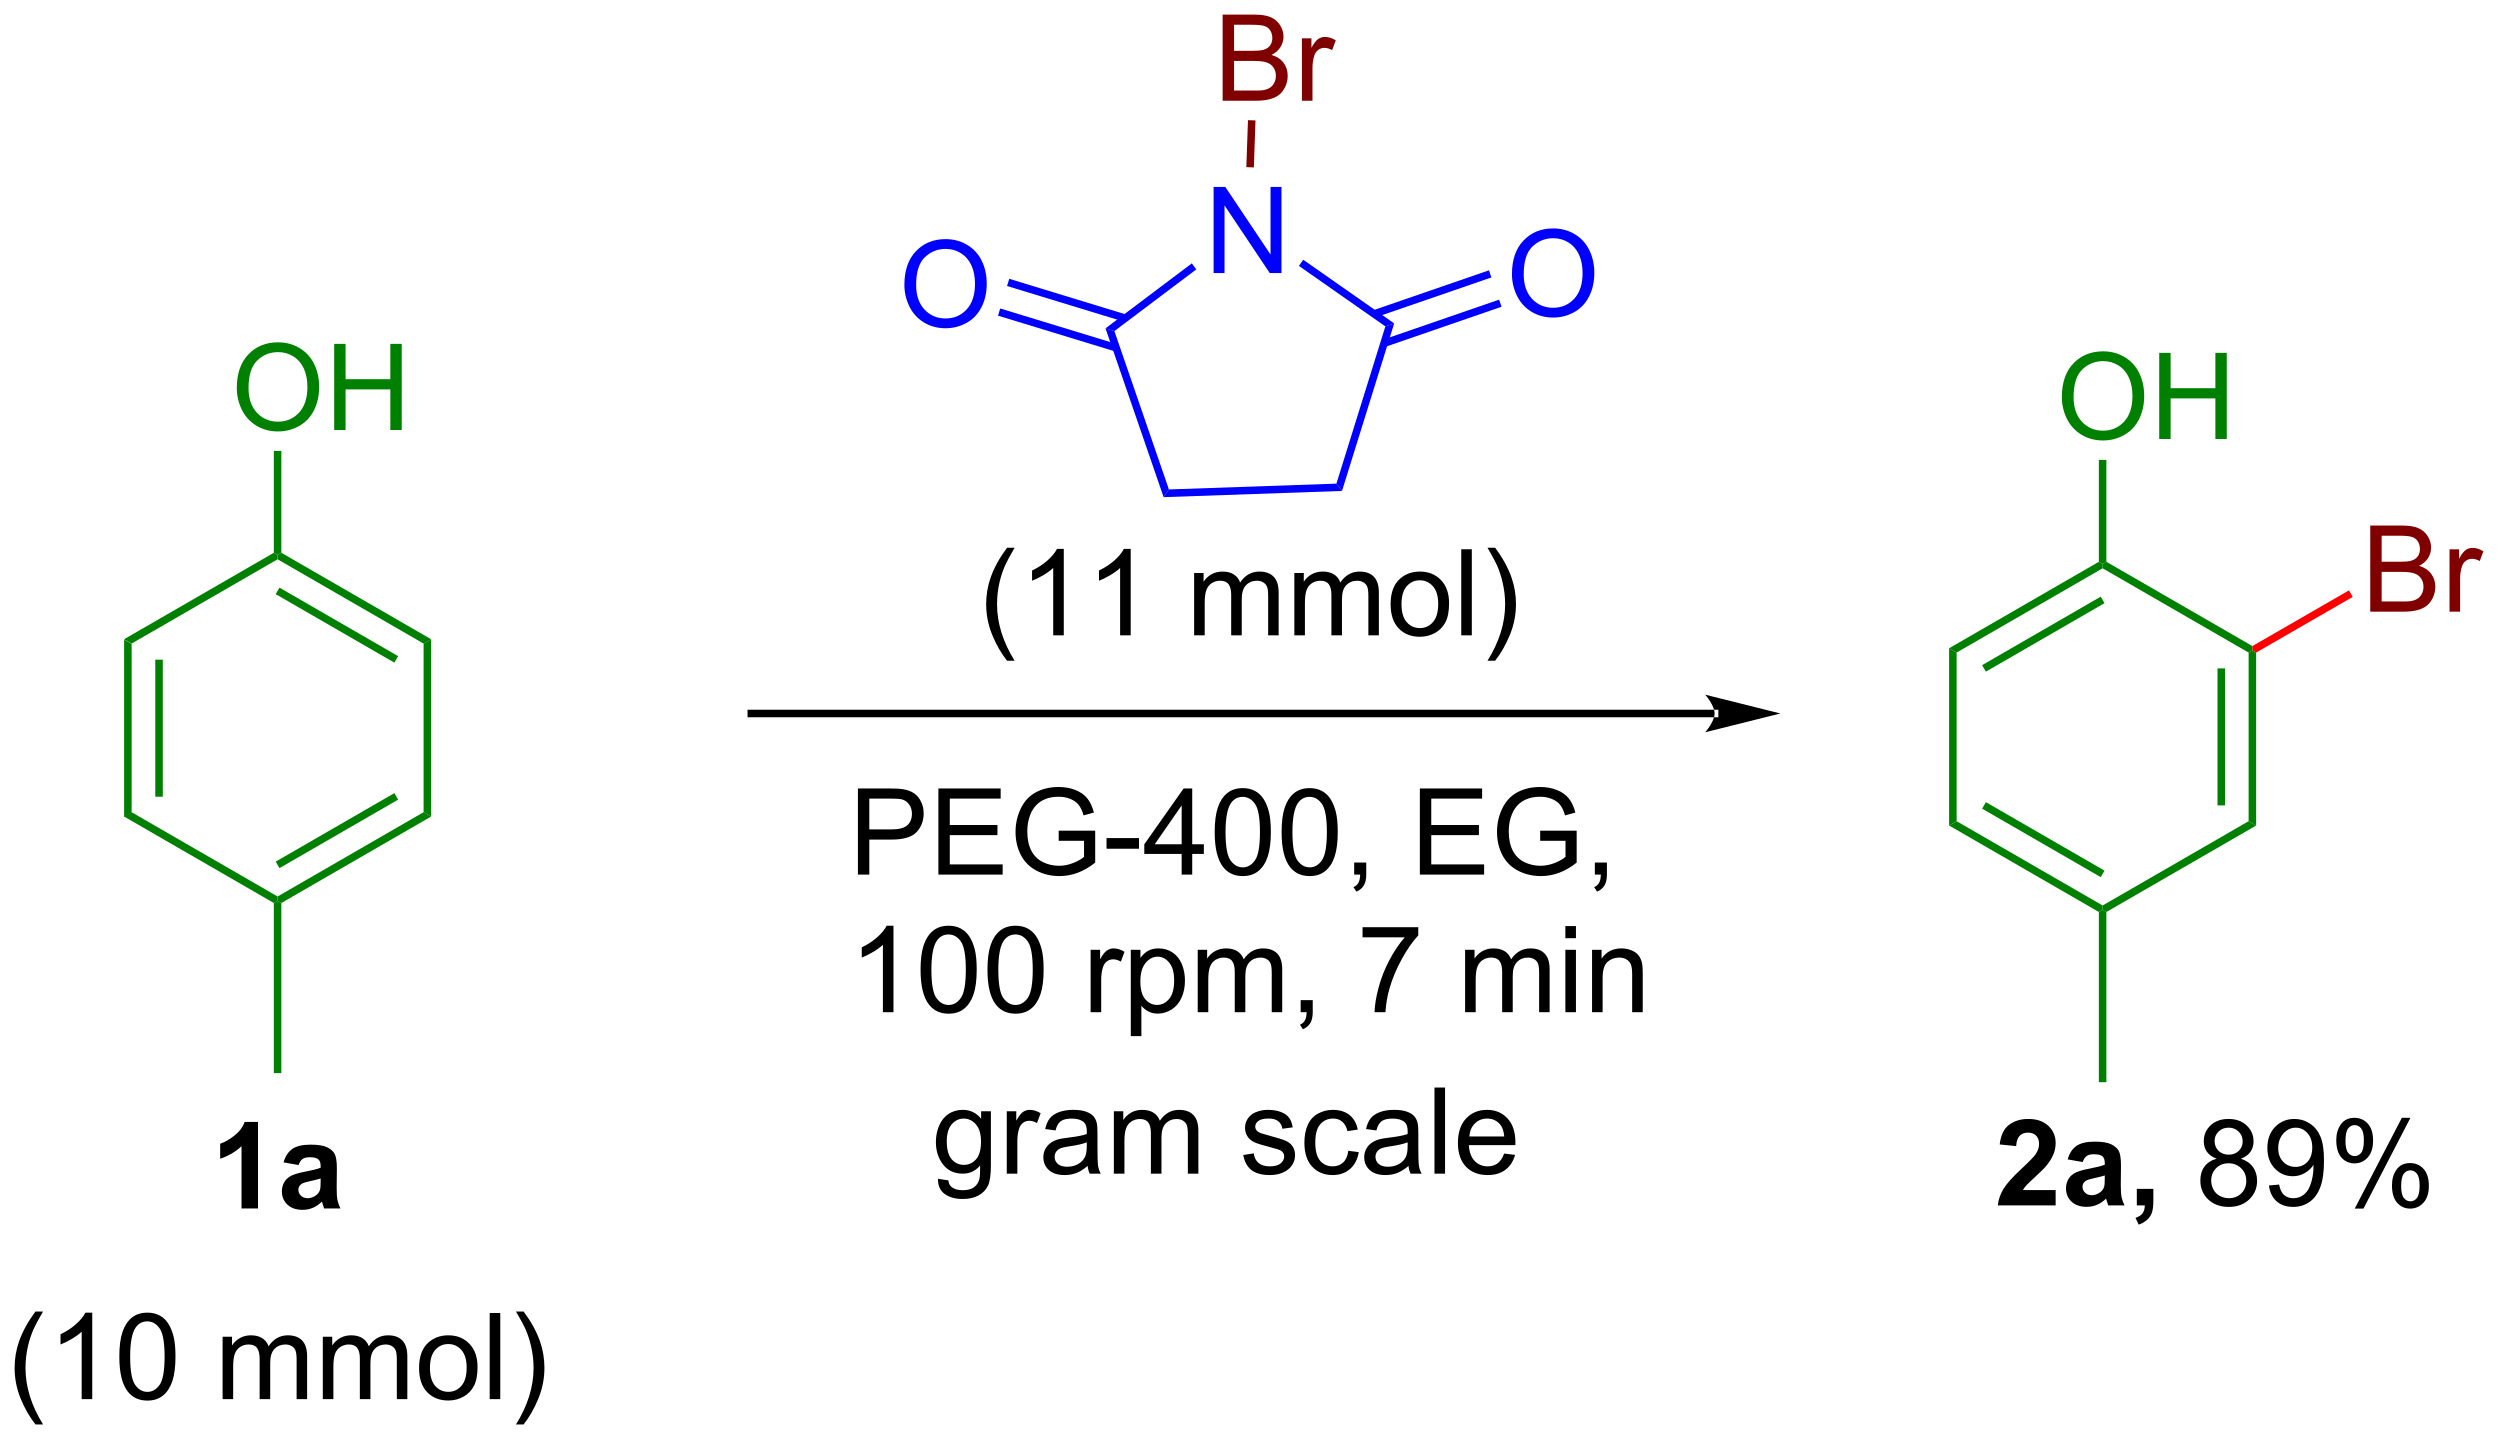 <?xml version="1.0" encoding="UTF-8"?>
<!DOCTYPE svg PUBLIC '-//W3C//DTD SVG 1.0//EN'
          'http://www.w3.org/TR/2001/REC-SVG-20010904/DTD/svg10.dtd'>
<svg stroke-dasharray="none" shape-rendering="auto" xmlns="http://www.w3.org/2000/svg" font-family="'Dialog'" text-rendering="auto" width="456" fill-opacity="1" color-interpolation="auto" color-rendering="auto" preserveAspectRatio="xMidYMid meet" font-size="12px" viewBox="0 0 456 263" fill="black" xmlns:xlink="http://www.w3.org/1999/xlink" stroke="black" image-rendering="auto" stroke-miterlimit="10" stroke-linecap="square" stroke-linejoin="miter" font-style="normal" stroke-width="1" height="263" stroke-dashoffset="0" font-weight="normal" stroke-opacity="1"
><!--Generated by the Batik Graphics2D SVG Generator--><defs id="genericDefs"
  /><g
  ><defs id="defs1"
    ><clipPath clipPathUnits="userSpaceOnUse" id="clipPath1"
      ><path d="M1.144 1.596 L172.004 1.596 L172.004 100.025 L1.144 100.025 L1.144 1.596 Z"
      /></clipPath
      ><clipPath clipPathUnits="userSpaceOnUse" id="clipPath2"
      ><path d="M-0.488 0.009 L-0.488 95.703 L165.621 95.703 L165.621 0.009 Z"
      /></clipPath
    ></defs
    ><g fill="green" transform="scale(2.667,2.667) translate(-1.144,-1.596) matrix(1.029,0,0,1.029,1.646,1.586)" stroke="green"
    ><path d="M7.762 42.517 L8.262 42.806 L8.262 54.017 L7.762 54.306 ZM9.832 43.856 L9.832 52.966 L10.332 52.966 L10.332 43.856 Z" stroke="none" clip-path="url(#clipPath2)"
    /></g
    ><g fill="green" transform="matrix(2.743,0,0,2.743,1.338,-0.026)" stroke="green"
    ><path d="M7.762 54.306 L8.262 54.017 L17.971 59.623 L17.971 59.911 L17.721 60.056 Z" stroke="none" clip-path="url(#clipPath2)"
    /></g
    ><g fill="green" transform="matrix(2.743,0,0,2.743,1.338,-0.026)" stroke="green"
    ><path d="M18.221 60.056 L17.971 59.911 L17.971 59.623 L27.679 54.017 L28.179 54.306 ZM18.096 57.737 L25.985 53.183 L25.735 52.75 L17.846 57.304 Z" stroke="none" clip-path="url(#clipPath2)"
    /></g
    ><g fill="green" transform="matrix(2.743,0,0,2.743,1.338,-0.026)" stroke="green"
    ><path d="M28.179 54.306 L27.679 54.017 L27.679 42.806 L28.179 42.517 Z" stroke="none" clip-path="url(#clipPath2)"
    /></g
    ><g fill="green" transform="matrix(2.743,0,0,2.743,1.338,-0.026)" stroke="green"
    ><path d="M28.179 42.517 L27.679 42.806 L17.971 37.2 L17.971 36.911 L18.221 36.767 ZM25.985 43.64 L18.096 39.085 L17.846 39.518 L25.735 44.073 Z" stroke="none" clip-path="url(#clipPath2)"
    /></g
    ><g fill="green" transform="matrix(2.743,0,0,2.743,1.338,-0.026)" stroke="green"
    ><path d="M17.721 36.767 L17.971 36.911 L17.971 37.2 L8.262 42.806 L7.762 42.517 Z" stroke="none" clip-path="url(#clipPath2)"
    /></g
    ><g fill="green" transform="matrix(2.743,0,0,2.743,1.338,-0.026)" stroke="green"
    ><path d="M149.038 43.404 L149.288 43.26 L149.538 43.404 L149.538 54.904 L149.038 54.616 ZM146.968 44.455 L146.968 53.565 L147.468 53.565 L147.468 44.455 Z" stroke="none" clip-path="url(#clipPath2)"
    /></g
    ><g fill="green" transform="matrix(2.743,0,0,2.743,1.338,-0.026)" stroke="green"
    ><path d="M149.038 54.616 L149.538 54.904 L139.579 60.654 L139.329 60.51 L139.329 60.221 Z" stroke="none" clip-path="url(#clipPath2)"
    /></g
    ><g fill="green" transform="matrix(2.743,0,0,2.743,1.338,-0.026)" stroke="green"
    ><path d="M139.329 60.221 L139.329 60.51 L139.079 60.654 L129.121 54.904 L129.621 54.616 ZM139.454 57.903 L131.566 53.349 L131.316 53.782 L139.204 58.336 Z" stroke="none" clip-path="url(#clipPath2)"
    /></g
    ><g fill="green" transform="matrix(2.743,0,0,2.743,1.338,-0.026)" stroke="green"
    ><path d="M129.621 54.616 L129.121 54.904 L129.121 43.116 L129.621 43.404 Z" stroke="none" clip-path="url(#clipPath2)"
    /></g
    ><g fill="green" transform="matrix(2.743,0,0,2.743,1.338,-0.026)" stroke="green"
    ><path d="M129.621 43.404 L129.121 43.116 L139.079 37.366 L139.329 37.51 L139.329 37.799 ZM131.566 44.672 L139.454 40.117 L139.204 39.684 L131.316 44.239 Z" stroke="none" clip-path="url(#clipPath2)"
    /></g
    ><g fill="green" transform="matrix(2.743,0,0,2.743,1.338,-0.026)" stroke="green"
    ><path d="M139.329 37.799 L139.329 37.51 L139.579 37.366 L149.288 42.971 L149.288 43.26 L149.038 43.404 Z" stroke="none" clip-path="url(#clipPath2)"
    /></g
    ><g transform="matrix(2.743,0,0,2.743,1.338,-0.026)"
    ><path d="M61.887 78.397 L62.572 78.498 Q62.614 78.816 62.809 78.959 Q63.072 79.154 63.525 79.154 Q64.012 79.154 64.278 78.959 Q64.543 78.764 64.637 78.412 Q64.692 78.199 64.689 77.508 Q64.228 78.053 63.541 78.053 Q62.684 78.053 62.215 77.436 Q61.746 76.818 61.746 75.954 Q61.746 75.36 61.96 74.86 Q62.176 74.358 62.585 74.084 Q62.994 73.811 63.543 73.811 Q64.278 73.811 64.754 74.404 L64.754 73.904 L65.403 73.904 L65.403 77.49 Q65.403 78.459 65.205 78.863 Q65.009 79.269 64.58 79.503 Q64.153 79.738 63.528 79.738 Q62.785 79.738 62.327 79.402 Q61.871 79.068 61.887 78.397 ZM62.47 75.904 Q62.47 76.719 62.793 77.094 Q63.119 77.469 63.606 77.469 Q64.09 77.469 64.418 77.097 Q64.746 76.725 64.746 75.928 Q64.746 75.165 64.408 74.779 Q64.072 74.391 63.595 74.391 Q63.127 74.391 62.798 74.774 Q62.47 75.154 62.47 75.904 ZM66.459 78.053 L66.459 73.904 L67.091 73.904 L67.091 74.532 Q67.334 74.092 67.537 73.951 Q67.742 73.811 67.99 73.811 Q68.344 73.811 68.711 74.037 L68.469 74.688 Q68.211 74.537 67.953 74.537 Q67.724 74.537 67.539 74.675 Q67.357 74.813 67.279 75.061 Q67.162 75.436 67.162 75.881 L67.162 78.053 L66.459 78.053 ZM71.836 77.54 Q71.445 77.873 71.084 78.011 Q70.724 78.147 70.31 78.147 Q69.625 78.147 69.258 77.813 Q68.891 77.477 68.891 76.959 Q68.891 76.654 69.029 76.402 Q69.169 76.149 69.393 75.998 Q69.617 75.844 69.899 75.766 Q70.107 75.712 70.524 75.662 Q71.375 75.561 71.779 75.42 Q71.781 75.274 71.781 75.235 Q71.781 74.805 71.584 74.631 Q71.313 74.391 70.781 74.391 Q70.287 74.391 70.05 74.566 Q69.813 74.74 69.701 75.18 L69.013 75.087 Q69.107 74.647 69.32 74.376 Q69.537 74.102 69.943 73.957 Q70.349 73.811 70.883 73.811 Q71.414 73.811 71.745 73.936 Q72.078 74.061 72.235 74.251 Q72.391 74.438 72.453 74.727 Q72.49 74.907 72.49 75.376 L72.49 76.313 Q72.49 77.295 72.534 77.555 Q72.578 77.813 72.711 78.053 L71.977 78.053 Q71.867 77.834 71.836 77.54 ZM71.779 75.969 Q71.396 76.126 70.63 76.235 Q70.195 76.298 70.016 76.376 Q69.836 76.454 69.737 76.605 Q69.641 76.756 69.641 76.938 Q69.641 77.219 69.854 77.407 Q70.068 77.594 70.477 77.594 Q70.883 77.594 71.198 77.417 Q71.516 77.24 71.664 76.93 Q71.779 76.693 71.779 76.227 L71.779 75.969 ZM73.58 78.053 L73.58 73.904 L74.207 73.904 L74.207 74.485 Q74.403 74.18 74.725 73.996 Q75.051 73.811 75.465 73.811 Q75.926 73.811 76.22 74.003 Q76.517 74.193 76.637 74.537 Q77.129 73.811 77.918 73.811 Q78.535 73.811 78.866 74.152 Q79.199 74.493 79.199 75.204 L79.199 78.053 L78.501 78.053 L78.501 75.438 Q78.501 75.016 78.431 74.832 Q78.364 74.647 78.184 74.535 Q78.004 74.42 77.762 74.42 Q77.324 74.42 77.035 74.712 Q76.746 75.001 76.746 75.641 L76.746 78.053 L76.043 78.053 L76.043 75.358 Q76.043 74.889 75.871 74.654 Q75.699 74.42 75.309 74.42 Q75.012 74.42 74.759 74.576 Q74.509 74.733 74.395 75.035 Q74.283 75.334 74.283 75.899 L74.283 78.053 L73.58 78.053 ZM82.185 76.813 L82.88 76.704 Q82.938 77.123 83.206 77.347 Q83.474 77.568 83.953 77.568 Q84.438 77.568 84.672 77.371 Q84.906 77.173 84.906 76.907 Q84.906 76.67 84.701 76.532 Q84.555 76.438 83.982 76.295 Q83.209 76.1 82.909 75.957 Q82.61 75.813 82.456 75.563 Q82.302 75.311 82.302 75.006 Q82.302 74.727 82.427 74.493 Q82.555 74.256 82.774 74.1 Q82.938 73.977 83.222 73.894 Q83.505 73.811 83.828 73.811 Q84.318 73.811 84.685 73.951 Q85.055 74.092 85.229 74.332 Q85.406 74.571 85.474 74.975 L84.787 75.068 Q84.74 74.748 84.513 74.568 Q84.289 74.389 83.88 74.389 Q83.396 74.389 83.188 74.55 Q82.982 74.709 82.982 74.923 Q82.982 75.061 83.068 75.17 Q83.154 75.282 83.336 75.358 Q83.443 75.397 83.959 75.537 Q84.703 75.735 84.998 75.863 Q85.294 75.99 85.461 76.233 Q85.63 76.475 85.63 76.834 Q85.63 77.186 85.425 77.496 Q85.219 77.805 84.831 77.977 Q84.445 78.147 83.959 78.147 Q83.149 78.147 82.724 77.811 Q82.302 77.475 82.185 76.813 ZM89.172 76.532 L89.865 76.623 Q89.75 77.337 89.284 77.743 Q88.818 78.147 88.138 78.147 Q87.287 78.147 86.768 77.589 Q86.25 77.032 86.25 75.993 Q86.25 75.321 86.472 74.818 Q86.695 74.313 87.151 74.063 Q87.607 73.811 88.141 73.811 Q88.818 73.811 89.248 74.152 Q89.677 74.493 89.797 75.123 L89.115 75.227 Q89.016 74.811 88.768 74.6 Q88.521 74.389 88.169 74.389 Q87.638 74.389 87.305 74.769 Q86.974 75.149 86.974 75.975 Q86.974 76.811 87.294 77.191 Q87.615 77.568 88.13 77.568 Q88.544 77.568 88.82 77.316 Q89.099 77.061 89.172 76.532 ZM93.172 77.54 Q92.781 77.873 92.419 78.011 Q92.06 78.147 91.646 78.147 Q90.961 78.147 90.594 77.813 Q90.227 77.477 90.227 76.959 Q90.227 76.654 90.365 76.402 Q90.505 76.149 90.729 75.998 Q90.953 75.844 91.235 75.766 Q91.443 75.712 91.86 75.662 Q92.711 75.561 93.115 75.42 Q93.117 75.274 93.117 75.235 Q93.117 74.805 92.919 74.631 Q92.649 74.391 92.117 74.391 Q91.623 74.391 91.386 74.566 Q91.149 74.74 91.037 75.18 L90.349 75.087 Q90.443 74.647 90.656 74.376 Q90.873 74.102 91.279 73.957 Q91.685 73.811 92.219 73.811 Q92.75 73.811 93.081 73.936 Q93.414 74.061 93.57 74.251 Q93.727 74.438 93.789 74.727 Q93.826 74.907 93.826 75.376 L93.826 76.313 Q93.826 77.295 93.87 77.555 Q93.914 77.813 94.047 78.053 L93.313 78.053 Q93.203 77.834 93.172 77.54 ZM93.115 75.969 Q92.732 76.126 91.966 76.235 Q91.531 76.298 91.352 76.376 Q91.172 76.454 91.073 76.605 Q90.977 76.756 90.977 76.938 Q90.977 77.219 91.19 77.407 Q91.404 77.594 91.813 77.594 Q92.219 77.594 92.534 77.417 Q92.852 77.24 93 76.93 Q93.115 76.693 93.115 76.227 L93.115 75.969 ZM94.9 78.053 L94.9 72.326 L95.603 72.326 L95.603 78.053 L94.9 78.053 ZM99.531 76.717 L100.258 76.805 Q100.086 77.443 99.62 77.795 Q99.156 78.147 98.435 78.147 Q97.524 78.147 96.99 77.587 Q96.459 77.024 96.459 76.014 Q96.459 74.967 96.998 74.389 Q97.537 73.811 98.396 73.811 Q99.227 73.811 99.753 74.378 Q100.281 74.943 100.281 75.969 Q100.281 76.032 100.279 76.157 L97.185 76.157 Q97.224 76.842 97.57 77.207 Q97.919 77.568 98.438 77.568 Q98.826 77.568 99.099 77.365 Q99.373 77.162 99.531 76.717 ZM97.224 75.579 L99.539 75.579 Q99.492 75.055 99.274 74.795 Q98.938 74.389 98.404 74.389 Q97.919 74.389 97.589 74.714 Q97.258 75.037 97.224 75.579 Z" stroke="none" clip-path="url(#clipPath2)"
    /></g
    ><g fill="green" transform="matrix(2.743,0,0,2.743,1.338,-0.026)" stroke="green"
    ><path d="M136.618 26.411 Q136.618 24.984 137.383 24.179 Q138.149 23.372 139.36 23.372 Q140.151 23.372 140.787 23.752 Q141.425 24.13 141.758 24.807 Q142.094 25.484 142.094 26.343 Q142.094 27.216 141.743 27.903 Q141.391 28.591 140.745 28.945 Q140.102 29.299 139.355 29.299 Q138.547 29.299 137.909 28.908 Q137.274 28.515 136.946 27.841 Q136.618 27.163 136.618 26.411 ZM137.399 26.421 Q137.399 27.458 137.953 28.054 Q138.511 28.648 139.352 28.648 Q140.206 28.648 140.758 28.046 Q141.313 27.445 141.313 26.341 Q141.313 25.64 141.076 25.119 Q140.839 24.598 140.383 24.312 Q139.93 24.023 139.362 24.023 Q138.558 24.023 137.977 24.578 Q137.399 25.13 137.399 26.421 ZM143.093 29.2 L143.093 23.473 L143.851 23.473 L143.851 25.825 L146.827 25.825 L146.827 23.473 L147.585 23.473 L147.585 29.2 L146.827 29.2 L146.827 26.5 L143.851 26.5 L143.851 29.2 L143.093 29.2 Z" stroke="none" clip-path="url(#clipPath2)"
    /></g
    ><g fill="green" transform="matrix(2.743,0,0,2.743,1.338,-0.026)" stroke="green"
    ><path d="M139.579 37.366 L139.329 37.51 L139.079 37.366 L139.079 30.589 L139.579 30.589 Z" stroke="none" clip-path="url(#clipPath2)"
    /></g
    ><g fill="green" transform="matrix(2.743,0,0,2.743,1.338,-0.026)" stroke="green"
    ><path d="M15.259 25.812 Q15.259 24.385 16.024 23.58 Q16.79 22.773 18.001 22.773 Q18.793 22.773 19.428 23.153 Q20.066 23.531 20.399 24.208 Q20.735 24.885 20.735 25.744 Q20.735 26.617 20.384 27.304 Q20.032 27.992 19.386 28.346 Q18.743 28.7 17.996 28.7 Q17.188 28.7 16.55 28.309 Q15.915 27.916 15.587 27.242 Q15.259 26.564 15.259 25.812 ZM16.04 25.822 Q16.04 26.859 16.595 27.455 Q17.152 28.049 17.993 28.049 Q18.847 28.049 19.399 27.447 Q19.954 26.846 19.954 25.742 Q19.954 25.041 19.717 24.52 Q19.48 23.999 19.024 23.713 Q18.571 23.424 18.003 23.424 Q17.199 23.424 16.618 23.979 Q16.04 24.531 16.04 25.822 ZM21.734 28.601 L21.734 22.874 L22.492 22.874 L22.492 25.226 L25.468 25.226 L25.468 22.874 L26.226 22.874 L26.226 28.601 L25.468 28.601 L25.468 25.901 L22.492 25.901 L22.492 28.601 L21.734 28.601 Z" stroke="none" clip-path="url(#clipPath2)"
    /></g
    ><g fill="green" transform="matrix(2.743,0,0,2.743,1.338,-0.026)" stroke="green"
    ><path d="M18.221 36.767 L17.971 36.911 L17.721 36.767 L17.721 29.99 L18.221 29.99 Z" stroke="none" clip-path="url(#clipPath2)"
    /></g
    ><g transform="matrix(2.743,0,0,2.743,1.338,-0.026)"
    ><path d="M1.872 94.73 Q1.289 93.996 0.885 93.012 Q0.484 92.025 0.484 90.97 Q0.484 90.04 0.786 89.189 Q1.138 88.202 1.872 87.22 L2.375 87.22 Q1.904 88.032 1.75 88.381 Q1.513 88.921 1.375 89.506 Q1.208 90.236 1.208 90.975 Q1.208 92.853 2.375 94.73 L1.872 94.73 ZM5.646 93.046 L4.943 93.046 L4.943 88.564 Q4.688 88.806 4.276 89.048 Q3.865 89.29 3.537 89.413 L3.537 88.733 Q4.125 88.454 4.565 88.061 Q5.008 87.665 5.193 87.296 L5.646 87.296 L5.646 93.046 ZM7.447 90.22 Q7.447 89.204 7.655 88.587 Q7.863 87.967 8.275 87.631 Q8.689 87.296 9.314 87.296 Q9.775 87.296 10.121 87.48 Q10.47 87.665 10.697 88.017 Q10.923 88.366 11.051 88.868 Q11.181 89.368 11.181 90.22 Q11.181 91.228 10.973 91.848 Q10.767 92.467 10.353 92.806 Q9.941 93.144 9.314 93.144 Q8.486 93.144 8.012 92.548 Q7.447 91.835 7.447 90.22 ZM8.168 90.22 Q8.168 91.631 8.499 92.098 Q8.829 92.564 9.314 92.564 Q9.798 92.564 10.126 92.095 Q10.457 91.626 10.457 90.22 Q10.457 88.806 10.126 88.342 Q9.798 87.876 9.306 87.876 Q8.822 87.876 8.533 88.288 Q8.168 88.811 8.168 90.22 ZM14.314 93.046 L14.314 88.897 L14.941 88.897 L14.941 89.478 Q15.137 89.173 15.46 88.988 Q15.785 88.803 16.199 88.803 Q16.66 88.803 16.954 88.996 Q17.251 89.186 17.371 89.53 Q17.863 88.803 18.652 88.803 Q19.27 88.803 19.6 89.144 Q19.934 89.486 19.934 90.197 L19.934 93.046 L19.236 93.046 L19.236 90.431 Q19.236 90.009 19.165 89.824 Q19.098 89.639 18.918 89.527 Q18.738 89.413 18.496 89.413 Q18.059 89.413 17.77 89.704 Q17.48 89.993 17.48 90.634 L17.48 93.046 L16.777 93.046 L16.777 90.35 Q16.777 89.881 16.605 89.647 Q16.434 89.413 16.043 89.413 Q15.746 89.413 15.493 89.569 Q15.243 89.725 15.129 90.027 Q15.017 90.327 15.017 90.892 L15.017 93.046 L14.314 93.046 ZM20.978 93.046 L20.978 88.897 L21.605 88.897 L21.605 89.478 Q21.801 89.173 22.124 88.988 Q22.449 88.803 22.863 88.803 Q23.324 88.803 23.619 88.996 Q23.915 89.186 24.035 89.53 Q24.527 88.803 25.316 88.803 Q25.934 88.803 26.264 89.144 Q26.598 89.486 26.598 90.197 L26.598 93.046 L25.9 93.046 L25.9 90.431 Q25.9 90.009 25.829 89.824 Q25.762 89.639 25.582 89.527 Q25.402 89.413 25.16 89.413 Q24.723 89.413 24.434 89.704 Q24.145 89.993 24.145 90.634 L24.145 93.046 L23.441 93.046 L23.441 90.35 Q23.441 89.881 23.27 89.647 Q23.098 89.413 22.707 89.413 Q22.41 89.413 22.158 89.569 Q21.908 89.725 21.793 90.027 Q21.681 90.327 21.681 90.892 L21.681 93.046 L20.978 93.046 ZM27.379 90.97 Q27.379 89.819 28.02 89.264 Q28.556 88.803 29.324 88.803 Q30.181 88.803 30.723 89.363 Q31.267 89.923 31.267 90.913 Q31.267 91.712 31.025 92.173 Q30.785 92.631 30.327 92.887 Q29.869 93.139 29.324 93.139 Q28.454 93.139 27.915 92.582 Q27.379 92.022 27.379 90.97 ZM28.103 90.97 Q28.103 91.767 28.449 92.165 Q28.798 92.561 29.324 92.561 Q29.848 92.561 30.194 92.163 Q30.543 91.764 30.543 90.947 Q30.543 90.178 30.194 89.782 Q29.845 89.384 29.324 89.384 Q28.798 89.384 28.449 89.78 Q28.103 90.173 28.103 90.97 ZM32.075 93.046 L32.075 87.319 L32.779 87.319 L32.779 93.046 L32.075 93.046 ZM34.329 94.73 L33.824 94.73 Q34.993 92.853 34.993 90.975 Q34.993 90.241 34.824 89.517 Q34.691 88.931 34.454 88.392 Q34.301 88.04 33.824 87.22 L34.329 87.22 Q35.064 88.202 35.415 89.189 Q35.715 90.04 35.715 90.97 Q35.715 92.025 35.311 93.012 Q34.908 93.996 34.329 94.73 Z" stroke="none" clip-path="url(#clipPath2)"
    /></g
    ><g transform="matrix(2.743,0,0,2.743,1.338,-0.026)"
    ><path d="M66.477 43.944 Q65.893 43.209 65.49 42.225 Q65.089 41.238 65.089 40.184 Q65.089 39.254 65.391 38.402 Q65.742 37.415 66.477 36.434 L66.979 36.434 Q66.508 37.246 66.354 37.595 Q66.117 38.134 65.979 38.72 Q65.812 39.449 65.812 40.189 Q65.812 42.066 66.979 43.944 L66.477 43.944 ZM70.25 42.259 L69.547 42.259 L69.547 37.777 Q69.292 38.019 68.88 38.262 Q68.469 38.504 68.141 38.626 L68.141 37.947 Q68.729 37.668 69.169 37.275 Q69.612 36.879 69.797 36.509 L70.25 36.509 L70.25 42.259 ZM74.699 42.259 L73.996 42.259 L73.996 37.777 Q73.741 38.019 73.329 38.262 Q72.918 38.504 72.59 38.626 L72.59 37.947 Q73.178 37.668 73.618 37.275 Q74.061 36.879 74.246 36.509 L74.699 36.509 L74.699 42.259 ZM78.918 42.259 L78.918 38.111 L79.546 38.111 L79.546 38.691 Q79.741 38.387 80.064 38.202 Q80.389 38.017 80.803 38.017 Q81.264 38.017 81.559 38.209 Q81.856 38.4 81.975 38.743 Q82.468 38.017 83.257 38.017 Q83.874 38.017 84.204 38.358 Q84.538 38.699 84.538 39.41 L84.538 42.259 L83.84 42.259 L83.84 39.644 Q83.84 39.222 83.77 39.038 Q83.702 38.853 83.522 38.741 Q83.343 38.626 83.1 38.626 Q82.663 38.626 82.374 38.918 Q82.085 39.207 82.085 39.847 L82.085 42.259 L81.382 42.259 L81.382 39.564 Q81.382 39.095 81.21 38.861 Q81.038 38.626 80.647 38.626 Q80.35 38.626 80.098 38.782 Q79.848 38.939 79.733 39.241 Q79.621 39.54 79.621 40.105 L79.621 42.259 L78.918 42.259 ZM85.582 42.259 L85.582 38.111 L86.21 38.111 L86.21 38.691 Q86.405 38.387 86.728 38.202 Q87.053 38.017 87.468 38.017 Q87.928 38.017 88.223 38.209 Q88.52 38.4 88.639 38.743 Q89.132 38.017 89.921 38.017 Q90.538 38.017 90.868 38.358 Q91.202 38.699 91.202 39.41 L91.202 42.259 L90.504 42.259 L90.504 39.644 Q90.504 39.222 90.434 39.038 Q90.366 38.853 90.186 38.741 Q90.007 38.626 89.764 38.626 Q89.327 38.626 89.038 38.918 Q88.749 39.207 88.749 39.847 L88.749 42.259 L88.046 42.259 L88.046 39.564 Q88.046 39.095 87.874 38.861 Q87.702 38.626 87.311 38.626 Q87.014 38.626 86.762 38.782 Q86.512 38.939 86.397 39.241 Q86.285 39.54 86.285 40.105 L86.285 42.259 L85.582 42.259 ZM91.983 40.184 Q91.983 39.032 92.624 38.478 Q93.16 38.017 93.928 38.017 Q94.785 38.017 95.327 38.577 Q95.871 39.137 95.871 40.126 Q95.871 40.926 95.629 41.387 Q95.389 41.845 94.931 42.1 Q94.473 42.353 93.928 42.353 Q93.059 42.353 92.52 41.795 Q91.983 41.236 91.983 40.184 ZM92.707 40.184 Q92.707 40.98 93.053 41.379 Q93.402 41.775 93.928 41.775 Q94.452 41.775 94.798 41.376 Q95.147 40.978 95.147 40.16 Q95.147 39.392 94.798 38.996 Q94.449 38.597 93.928 38.597 Q93.402 38.597 93.053 38.993 Q92.707 39.387 92.707 40.184 ZM96.68 42.259 L96.68 36.532 L97.383 36.532 L97.383 42.259 L96.68 42.259 ZM98.934 43.944 L98.428 43.944 Q99.598 42.066 99.598 40.189 Q99.598 39.454 99.428 38.73 Q99.296 38.144 99.059 37.605 Q98.905 37.254 98.428 36.434 L98.934 36.434 Q99.668 37.415 100.02 38.402 Q100.319 39.254 100.319 40.184 Q100.319 41.238 99.915 42.225 Q99.512 43.209 98.934 43.944 Z" stroke="none" clip-path="url(#clipPath2)"
    /></g
    ><g fill="green" transform="matrix(2.743,0,0,2.743,1.338,-0.026)" stroke="green"
    ><path d="M17.721 60.056 L17.971 59.911 L18.221 60.056 L18.221 71.371 L17.721 71.371 Z" stroke="none" clip-path="url(#clipPath2)"
    /></g
    ><g fill="green" transform="matrix(2.743,0,0,2.743,1.338,-0.026)" stroke="green"
    ><path d="M139.079 60.654 L139.329 60.51 L139.579 60.654 L139.579 71.97 L139.079 71.97 Z" stroke="none" clip-path="url(#clipPath2)"
    /></g
    ><g fill="maroon" transform="matrix(2.743,0,0,2.743,1.338,-0.026)" stroke="maroon"
    ><path d="M157.126 40.684 L157.126 34.957 L159.274 34.957 Q159.93 34.957 160.326 35.132 Q160.725 35.304 160.949 35.666 Q161.173 36.028 161.173 36.421 Q161.173 36.788 160.972 37.114 Q160.774 37.437 160.373 37.637 Q160.892 37.788 161.17 38.155 Q161.451 38.523 161.451 39.023 Q161.451 39.426 161.28 39.773 Q161.11 40.116 160.86 40.304 Q160.61 40.491 160.233 40.588 Q159.858 40.684 159.311 40.684 L157.126 40.684 ZM157.884 37.364 L159.123 37.364 Q159.626 37.364 159.845 37.296 Q160.134 37.21 160.28 37.012 Q160.428 36.812 160.428 36.512 Q160.428 36.226 160.29 36.01 Q160.155 35.793 159.899 35.713 Q159.647 35.632 159.03 35.632 L157.884 35.632 L157.884 37.364 ZM157.884 40.007 L159.311 40.007 Q159.678 40.007 159.826 39.981 Q160.087 39.934 160.261 39.825 Q160.438 39.715 160.55 39.507 Q160.665 39.296 160.665 39.023 Q160.665 38.702 160.501 38.468 Q160.337 38.231 160.045 38.135 Q159.756 38.038 159.209 38.038 L157.884 38.038 L157.884 40.007 ZM162.397 40.684 L162.397 36.536 L163.03 36.536 L163.03 37.163 Q163.272 36.723 163.475 36.582 Q163.68 36.442 163.928 36.442 Q164.282 36.442 164.649 36.668 L164.407 37.319 Q164.149 37.168 163.892 37.168 Q163.662 37.168 163.477 37.306 Q163.295 37.444 163.217 37.692 Q163.1 38.067 163.1 38.512 L163.1 40.684 L162.397 40.684 Z" stroke="none" clip-path="url(#clipPath2)"
    /></g
    ><g fill="red" transform="matrix(2.743,0,0,2.743,1.338,-0.026)" stroke="red"
    ><path d="M149.538 43.404 L149.288 43.26 L149.288 42.971 L155.709 39.268 L155.959 39.701 Z" stroke="none" clip-path="url(#clipPath2)"
    /></g
    ><g fill="blue" transform="matrix(2.743,0,0,2.743,1.338,-0.026)" stroke="blue"
    ><path d="M80.213 18.168 L80.213 12.442 L80.992 12.442 L83.999 16.937 L83.999 12.442 L84.726 12.442 L84.726 18.168 L83.947 18.168 L80.939 13.668 L80.939 18.168 L80.213 18.168 Z" stroke="none" clip-path="url(#clipPath2)"
    /></g
    ><g fill="blue" transform="matrix(2.743,0,0,2.743,1.338,-0.026)" stroke="blue"
    ><path d="M73.024 21.844 L73.615 22.025 L77.241 32.555 L76.889 33.068 Z" stroke="none" clip-path="url(#clipPath2)"
    /></g
    ><g fill="blue" transform="matrix(2.743,0,0,2.743,1.338,-0.026)" stroke="blue"
    ><path d="M76.889 33.068 L77.241 32.555 L88.379 32.169 L88.751 32.656 Z" stroke="none" clip-path="url(#clipPath2)"
    /></g
    ><g fill="blue" transform="matrix(2.743,0,0,2.743,1.338,-0.026)" stroke="blue"
    ><path d="M88.751 32.656 L88.379 32.169 L91.634 21.715 L92.22 21.515 Z" stroke="none" clip-path="url(#clipPath2)"
    /></g
    ><g fill="blue" transform="matrix(2.743,0,0,2.743,1.338,-0.026)" stroke="blue"
    ><path d="M92.22 21.515 L91.634 21.715 L85.885 17.691 L86.172 17.281 Z" stroke="none" clip-path="url(#clipPath2)"
    /></g
    ><g fill="blue" transform="matrix(2.743,0,0,2.743,1.338,-0.026)" stroke="blue"
    ><path d="M78.763 17.523 L79.063 17.922 L73.615 22.025 L73.024 21.844 Z" stroke="none" clip-path="url(#clipPath2)"
    /></g
    ><g fill="blue" transform="matrix(2.743,0,0,2.743,1.338,-0.026)" stroke="blue"
    ><path d="M59.651 18.949 Q59.651 17.522 60.416 16.717 Q61.182 15.91 62.393 15.91 Q63.184 15.91 63.82 16.29 Q64.458 16.668 64.791 17.345 Q65.127 18.022 65.127 18.881 Q65.127 19.754 64.776 20.441 Q64.424 21.129 63.778 21.483 Q63.135 21.837 62.388 21.837 Q61.58 21.837 60.942 21.447 Q60.307 21.053 59.979 20.379 Q59.651 19.702 59.651 18.949 ZM60.432 18.96 Q60.432 19.996 60.987 20.592 Q61.544 21.186 62.385 21.186 Q63.239 21.186 63.791 20.585 Q64.346 19.983 64.346 18.879 Q64.346 18.178 64.109 17.657 Q63.872 17.137 63.416 16.85 Q62.963 16.561 62.395 16.561 Q61.591 16.561 61.01 17.116 Q60.432 17.668 60.432 18.96 Z" stroke="none" clip-path="url(#clipPath2)"
    /></g
    ><g fill="blue" transform="matrix(2.743,0,0,2.743,1.338,-0.026)" stroke="blue"
    ><path d="M74.411 20.928 L66.624 18.55 L66.478 19.028 L74.265 21.406 ZM73.808 22.9 L66.022 20.522 L65.876 21 L73.662 23.378 Z" stroke="none" clip-path="url(#clipPath2)"
    /></g
    ><g fill="blue" transform="matrix(2.743,0,0,2.743,1.338,-0.026)" stroke="blue"
    ><path d="M100.052 18.238 Q100.052 16.811 100.818 16.007 Q101.584 15.199 102.795 15.199 Q103.586 15.199 104.222 15.579 Q104.86 15.957 105.193 16.634 Q105.529 17.311 105.529 18.171 Q105.529 19.043 105.177 19.73 Q104.826 20.418 104.18 20.772 Q103.537 21.126 102.789 21.126 Q101.982 21.126 101.344 20.736 Q100.709 20.343 100.38 19.668 Q100.052 18.991 100.052 18.238 ZM100.834 18.249 Q100.834 19.285 101.388 19.882 Q101.946 20.475 102.787 20.475 Q103.641 20.475 104.193 19.874 Q104.748 19.272 104.748 18.168 Q104.748 17.468 104.511 16.947 Q104.274 16.426 103.818 16.139 Q103.365 15.85 102.797 15.85 Q101.993 15.85 101.412 16.405 Q100.834 16.957 100.834 18.249 Z" stroke="none" clip-path="url(#clipPath2)"
    /></g
    ><g fill="blue" transform="matrix(2.743,0,0,2.743,1.338,-0.026)" stroke="blue"
    ><path d="M91.628 23.074 L99.36 20.407 L99.197 19.935 L91.465 22.601 ZM90.964 21.12 L98.687 18.457 L98.524 17.984 L90.801 20.648 Z" stroke="none" clip-path="url(#clipPath2)"
    /></g
    ><g fill="maroon" transform="matrix(2.743,0,0,2.743,1.338,-0.026)" stroke="maroon"
    ><path d="M80.814 6.708 L80.814 0.982 L82.962 0.982 Q83.619 0.982 84.014 1.156 Q84.413 1.328 84.637 1.69 Q84.861 2.052 84.861 2.445 Q84.861 2.812 84.66 3.138 Q84.462 3.461 84.061 3.661 Q84.58 3.812 84.858 4.18 Q85.139 4.547 85.139 5.047 Q85.139 5.45 84.968 5.797 Q84.798 6.141 84.548 6.328 Q84.298 6.516 83.921 6.612 Q83.546 6.708 82.999 6.708 L80.814 6.708 ZM81.572 3.388 L82.811 3.388 Q83.314 3.388 83.533 3.32 Q83.822 3.234 83.968 3.036 Q84.116 2.836 84.116 2.536 Q84.116 2.25 83.978 2.034 Q83.843 1.818 83.587 1.737 Q83.335 1.656 82.718 1.656 L81.572 1.656 L81.572 3.388 ZM81.572 6.031 L82.999 6.031 Q83.366 6.031 83.514 6.005 Q83.775 5.958 83.949 5.849 Q84.126 5.74 84.238 5.531 Q84.353 5.32 84.353 5.047 Q84.353 4.726 84.189 4.492 Q84.025 4.255 83.733 4.159 Q83.444 4.062 82.897 4.062 L81.572 4.062 L81.572 6.031 ZM86.085 6.708 L86.085 2.56 L86.718 2.56 L86.718 3.188 Q86.96 2.747 87.163 2.607 Q87.369 2.466 87.616 2.466 Q87.97 2.466 88.337 2.693 L88.095 3.344 Q87.837 3.193 87.58 3.193 Q87.35 3.193 87.165 3.331 Q86.983 3.469 86.905 3.716 Q86.788 4.091 86.788 4.536 L86.788 6.708 L86.085 6.708 Z" stroke="none" clip-path="url(#clipPath2)"
    /></g
    ><g fill="maroon" transform="matrix(2.743,0,0,2.743,1.338,-0.026)" stroke="maroon"
    ><path d="M82.889 11.143 L82.389 11.125 L82.498 8 L82.998 8.017 Z" stroke="none" clip-path="url(#clipPath2)"
    /></g
    ><g transform="matrix(2.743,0,0,2.743,1.338,-0.026)"
    ><path d="M16.669 80.366 L15.573 80.366 L15.573 76.228 Q14.971 76.79 14.153 77.061 L14.153 76.064 Q14.583 75.923 15.086 75.533 Q15.591 75.139 15.778 74.616 L16.669 74.616 L16.669 80.366 ZM19.366 77.483 L18.368 77.303 Q18.538 76.702 18.947 76.413 Q19.358 76.124 20.165 76.124 Q20.9 76.124 21.259 76.298 Q21.618 76.47 21.764 76.738 Q21.913 77.007 21.913 77.72 L21.9 79.001 Q21.9 79.548 21.952 79.809 Q22.006 80.069 22.15 80.366 L21.064 80.366 Q21.022 80.257 20.959 80.04 Q20.931 79.944 20.92 79.913 Q20.639 80.186 20.319 80.324 Q19.999 80.46 19.634 80.46 Q18.993 80.46 18.624 80.113 Q18.256 79.764 18.256 79.233 Q18.256 78.882 18.423 78.606 Q18.592 78.329 18.894 78.184 Q19.197 78.038 19.767 77.928 Q20.538 77.783 20.834 77.658 L20.834 77.548 Q20.834 77.233 20.678 77.098 Q20.522 76.962 20.087 76.962 Q19.795 76.962 19.631 77.079 Q19.467 77.194 19.366 77.483 ZM20.834 78.374 Q20.624 78.444 20.165 78.543 Q19.709 78.639 19.569 78.733 Q19.353 78.884 19.353 79.119 Q19.353 79.35 19.525 79.52 Q19.697 79.686 19.962 79.686 Q20.259 79.686 20.53 79.491 Q20.728 79.343 20.79 79.126 Q20.834 78.986 20.834 78.593 L20.834 78.374 Z" stroke="none" clip-path="url(#clipPath2)"
    /></g
    ><g transform="matrix(2.743,0,0,2.743,1.338,-0.026)"
    ><path d="M136.205 79.146 L136.205 80.166 L132.359 80.166 Q132.421 79.588 132.734 79.07 Q133.046 78.552 133.968 77.698 Q134.71 77.005 134.877 76.76 Q135.103 76.419 135.103 76.088 Q135.103 75.721 134.905 75.523 Q134.71 75.325 134.361 75.325 Q134.018 75.325 133.814 75.534 Q133.611 75.739 133.58 76.221 L132.486 76.112 Q132.585 75.206 133.101 74.812 Q133.616 74.416 134.39 74.416 Q135.236 74.416 135.721 74.875 Q136.205 75.331 136.205 76.01 Q136.205 76.396 136.067 76.747 Q135.929 77.096 135.627 77.479 Q135.429 77.731 134.908 78.208 Q134.39 78.685 134.249 78.841 Q134.111 78.997 134.025 79.146 L136.205 79.146 ZM138.003 77.284 L137.006 77.104 Q137.175 76.502 137.584 76.213 Q137.995 75.924 138.803 75.924 Q139.537 75.924 139.896 76.099 Q140.256 76.271 140.402 76.539 Q140.55 76.807 140.55 77.521 L140.537 78.802 Q140.537 79.349 140.589 79.609 Q140.644 79.87 140.787 80.166 L139.701 80.166 Q139.659 80.057 139.597 79.841 Q139.568 79.745 139.558 79.713 Q139.277 79.987 138.956 80.125 Q138.636 80.26 138.271 80.26 Q137.631 80.26 137.261 79.914 Q136.894 79.565 136.894 79.034 Q136.894 78.682 137.06 78.406 Q137.23 78.13 137.532 77.984 Q137.834 77.838 138.404 77.729 Q139.175 77.583 139.472 77.458 L139.472 77.349 Q139.472 77.034 139.316 76.898 Q139.159 76.763 138.725 76.763 Q138.433 76.763 138.269 76.88 Q138.105 76.995 138.003 77.284 ZM139.472 78.174 Q139.261 78.245 138.803 78.344 Q138.347 78.44 138.206 78.534 Q137.99 78.685 137.99 78.919 Q137.99 79.151 138.162 79.32 Q138.334 79.487 138.6 79.487 Q138.896 79.487 139.167 79.291 Q139.365 79.143 139.428 78.927 Q139.472 78.786 139.472 78.393 L139.472 78.174 ZM141.603 79.067 L142.702 79.067 L142.702 79.854 Q142.702 80.331 142.619 80.606 Q142.538 80.882 142.309 81.101 Q142.08 81.32 141.728 81.445 L141.515 80.992 Q141.846 80.882 141.986 80.69 Q142.127 80.5 142.135 80.166 L141.603 80.166 L141.603 79.067 Z" stroke="none" clip-path="url(#clipPath2)"
    /></g
    ><g transform="matrix(2.743,0,0,2.743,1.338,-0.026)"
    ><path d="M146.916 77.06 Q146.478 76.901 146.268 76.604 Q146.056 76.307 146.056 75.893 Q146.056 75.268 146.505 74.844 Q146.955 74.416 147.702 74.416 Q148.452 74.416 148.908 74.851 Q149.366 75.286 149.366 75.911 Q149.366 76.31 149.155 76.606 Q148.947 76.901 148.523 77.06 Q149.049 77.231 149.325 77.614 Q149.601 77.997 149.601 78.528 Q149.601 79.263 149.08 79.765 Q148.562 80.265 147.713 80.265 Q146.866 80.265 146.346 79.763 Q145.827 79.26 145.827 78.51 Q145.827 77.95 146.109 77.575 Q146.393 77.198 146.916 77.06 ZM146.775 75.87 Q146.775 76.276 147.036 76.534 Q147.299 76.791 147.718 76.791 Q148.124 76.791 148.382 76.536 Q148.643 76.278 148.643 75.909 Q148.643 75.521 148.374 75.257 Q148.109 74.995 147.71 74.995 Q147.306 74.995 147.041 75.252 Q146.775 75.51 146.775 75.87 ZM146.549 78.513 Q146.549 78.815 146.692 79.096 Q146.835 79.377 147.116 79.531 Q147.398 79.685 147.721 79.685 Q148.226 79.685 148.554 79.362 Q148.882 79.036 148.882 78.536 Q148.882 78.028 148.543 77.698 Q148.205 77.364 147.697 77.364 Q147.202 77.364 146.874 77.692 Q146.549 78.021 146.549 78.513 ZM150.389 78.841 L151.066 78.778 Q151.152 79.255 151.394 79.471 Q151.636 79.685 152.014 79.685 Q152.339 79.685 152.581 79.536 Q152.826 79.388 152.982 79.14 Q153.139 78.893 153.243 78.471 Q153.35 78.049 153.35 77.612 Q153.35 77.565 153.347 77.471 Q153.136 77.807 152.769 78.015 Q152.404 78.224 151.98 78.224 Q151.269 78.224 150.777 77.708 Q150.284 77.192 150.284 76.349 Q150.284 75.479 150.797 74.948 Q151.31 74.416 152.084 74.416 Q152.644 74.416 153.105 74.719 Q153.568 75.018 153.808 75.575 Q154.05 76.13 154.05 77.185 Q154.05 78.284 153.81 78.935 Q153.573 79.583 153.102 79.924 Q152.631 80.265 151.998 80.265 Q151.326 80.265 150.899 79.893 Q150.475 79.518 150.389 78.841 ZM153.269 76.315 Q153.269 75.708 152.946 75.354 Q152.623 74.997 152.17 74.997 Q151.701 74.997 151.352 75.38 Q151.006 75.763 151.006 76.372 Q151.006 76.919 151.337 77.263 Q151.667 77.604 152.152 77.604 Q152.639 77.604 152.954 77.263 Q153.269 76.919 153.269 76.315 ZM154.866 75.815 Q154.866 75.2 155.174 74.771 Q155.484 74.341 156.07 74.341 Q156.609 74.341 156.96 74.726 Q157.314 75.112 157.314 75.856 Q157.314 76.583 156.958 76.976 Q156.601 77.37 156.077 77.37 Q155.556 77.37 155.21 76.984 Q154.866 76.596 154.866 75.815 ZM156.088 74.825 Q155.827 74.825 155.653 75.052 Q155.478 75.278 155.478 75.885 Q155.478 76.435 155.653 76.661 Q155.83 76.885 156.088 76.885 Q156.353 76.885 156.528 76.659 Q156.702 76.432 156.702 75.831 Q156.702 75.276 156.525 75.052 Q156.351 74.825 156.088 74.825 ZM156.093 80.377 L159.226 74.341 L159.796 74.341 L156.674 80.377 L156.093 80.377 ZM158.57 78.823 Q158.57 78.206 158.877 77.778 Q159.187 77.349 159.775 77.349 Q160.314 77.349 160.668 77.734 Q161.023 78.12 161.023 78.864 Q161.023 79.591 160.663 79.984 Q160.306 80.377 159.78 80.377 Q159.26 80.377 158.913 79.989 Q158.57 79.599 158.57 78.823 ZM159.796 77.833 Q159.53 77.833 159.356 78.06 Q159.181 78.286 159.181 78.893 Q159.181 79.44 159.356 79.666 Q159.533 79.893 159.791 79.893 Q160.062 79.893 160.234 79.666 Q160.408 79.44 160.408 78.838 Q160.408 78.284 160.231 78.06 Q160.056 77.833 159.796 77.833 Z" stroke="none" clip-path="url(#clipPath2)"
    /></g
    ><g transform="matrix(2.743,0,0,2.743,1.338,-0.026)"
    ><path d="M56.561 58.167 L56.561 52.441 L58.722 52.441 Q59.292 52.441 59.592 52.495 Q60.014 52.566 60.298 52.764 Q60.584 52.959 60.758 53.316 Q60.933 53.67 60.933 54.097 Q60.933 54.826 60.467 55.334 Q60.003 55.839 58.787 55.839 L57.318 55.839 L57.318 58.167 L56.561 58.167 ZM57.318 55.162 L58.8 55.162 Q59.535 55.162 59.842 54.889 Q60.152 54.615 60.152 54.12 Q60.152 53.761 59.969 53.506 Q59.787 53.248 59.49 53.167 Q59.3 53.115 58.785 53.115 L57.318 53.115 L57.318 55.162 ZM61.912 58.167 L61.912 52.441 L66.053 52.441 L66.053 53.115 L62.67 53.115 L62.67 54.87 L65.839 54.87 L65.839 55.542 L62.67 55.542 L62.67 57.49 L66.186 57.49 L66.186 58.167 L61.912 58.167 ZM69.912 55.92 L69.912 55.248 L72.339 55.245 L72.339 57.37 Q71.779 57.816 71.186 58.042 Q70.592 58.266 69.967 58.266 Q69.123 58.266 68.433 57.904 Q67.746 57.542 67.394 56.86 Q67.042 56.175 67.042 55.331 Q67.042 54.495 67.391 53.772 Q67.74 53.045 68.397 52.693 Q69.053 52.342 69.91 52.342 Q70.529 52.342 71.032 52.545 Q71.535 52.745 71.818 53.105 Q72.105 53.464 72.253 54.042 L71.568 54.23 Q71.441 53.792 71.248 53.542 Q71.058 53.292 70.701 53.141 Q70.347 52.99 69.912 52.99 Q69.394 52.99 69.014 53.149 Q68.636 53.308 68.402 53.566 Q68.17 53.824 68.042 54.131 Q67.824 54.662 67.824 55.285 Q67.824 56.05 68.087 56.566 Q68.35 57.081 68.852 57.331 Q69.358 57.581 69.925 57.581 Q70.417 57.581 70.886 57.391 Q71.355 57.201 71.597 56.988 L71.597 55.92 L69.912 55.92 ZM73.093 56.449 L73.093 55.74 L75.252 55.74 L75.252 56.449 L73.093 56.449 ZM78.088 58.167 L78.088 56.795 L75.604 56.795 L75.604 56.152 L78.218 52.441 L78.791 52.441 L78.791 56.152 L79.564 56.152 L79.564 56.795 L78.791 56.795 L78.791 58.167 L78.088 58.167 ZM78.088 56.152 L78.088 53.568 L76.296 56.152 L78.088 56.152 ZM80.285 55.342 Q80.285 54.326 80.493 53.709 Q80.701 53.089 81.113 52.753 Q81.527 52.417 82.152 52.417 Q82.613 52.417 82.959 52.602 Q83.308 52.787 83.535 53.139 Q83.761 53.488 83.889 53.99 Q84.019 54.49 84.019 55.342 Q84.019 56.35 83.811 56.969 Q83.605 57.589 83.191 57.928 Q82.779 58.266 82.152 58.266 Q81.324 58.266 80.85 57.67 Q80.285 56.956 80.285 55.342 ZM81.006 55.342 Q81.006 56.753 81.337 57.219 Q81.667 57.686 82.152 57.686 Q82.636 57.686 82.964 57.217 Q83.295 56.748 83.295 55.342 Q83.295 53.928 82.964 53.464 Q82.636 52.998 82.144 52.998 Q81.66 52.998 81.371 53.41 Q81.006 53.933 81.006 55.342 ZM84.734 55.342 Q84.734 54.326 84.942 53.709 Q85.15 53.089 85.562 52.753 Q85.976 52.417 86.601 52.417 Q87.062 52.417 87.408 52.602 Q87.757 52.787 87.984 53.139 Q88.21 53.488 88.338 53.99 Q88.468 54.49 88.468 55.342 Q88.468 56.35 88.26 56.969 Q88.054 57.589 87.64 57.928 Q87.229 58.266 86.601 58.266 Q85.773 58.266 85.299 57.67 Q84.734 56.956 84.734 55.342 ZM85.455 55.342 Q85.455 56.753 85.786 57.219 Q86.117 57.686 86.601 57.686 Q87.085 57.686 87.413 57.217 Q87.744 56.748 87.744 55.342 Q87.744 53.928 87.413 53.464 Q87.085 52.998 86.593 52.998 Q86.109 52.998 85.82 53.41 Q85.455 53.933 85.455 55.342 ZM89.561 58.167 L89.561 57.365 L90.363 57.365 L90.363 58.167 Q90.363 58.61 90.206 58.881 Q90.05 59.152 89.709 59.3 L89.514 59.001 Q89.738 58.902 89.842 58.712 Q89.949 58.524 89.959 58.167 L89.561 58.167 ZM93.928 58.167 L93.928 52.441 L98.068 52.441 L98.068 53.115 L94.686 53.115 L94.686 54.87 L97.855 54.87 L97.855 55.542 L94.686 55.542 L94.686 57.49 L98.201 57.49 L98.201 58.167 L93.928 58.167 ZM101.928 55.92 L101.928 55.248 L104.355 55.245 L104.355 57.37 Q103.795 57.816 103.201 58.042 Q102.608 58.266 101.983 58.266 Q101.139 58.266 100.449 57.904 Q99.761 57.542 99.41 56.86 Q99.058 56.175 99.058 55.331 Q99.058 54.495 99.407 53.772 Q99.756 53.045 100.412 52.693 Q101.068 52.342 101.925 52.342 Q102.545 52.342 103.048 52.545 Q103.55 52.745 103.834 53.105 Q104.121 53.464 104.269 54.042 L103.584 54.23 Q103.456 53.792 103.264 53.542 Q103.074 53.292 102.717 53.141 Q102.363 52.99 101.928 52.99 Q101.41 52.99 101.029 53.149 Q100.652 53.308 100.417 53.566 Q100.186 53.824 100.058 54.131 Q99.839 54.662 99.839 55.285 Q99.839 56.05 100.102 56.566 Q100.365 57.081 100.868 57.331 Q101.373 57.581 101.941 57.581 Q102.433 57.581 102.902 57.391 Q103.371 57.201 103.613 56.988 L103.613 55.92 L101.928 55.92 ZM105.564 58.167 L105.564 57.365 L106.367 57.365 L106.367 58.167 Q106.367 58.61 106.21 58.881 Q106.054 59.152 105.713 59.3 L105.518 59.001 Q105.742 58.902 105.846 58.712 Q105.953 58.524 105.963 58.167 L105.564 58.167 Z" stroke="none" clip-path="url(#clipPath2)"
    /></g
    ><g transform="matrix(2.743,0,0,2.743,1.338,-0.026)"
    ><path d="M58.925 67.317 L58.222 67.317 L58.222 62.836 Q57.967 63.078 57.555 63.32 Q57.144 63.562 56.816 63.685 L56.816 63.005 Q57.404 62.726 57.844 62.333 Q58.287 61.937 58.472 61.567 L58.925 61.567 L58.925 67.317 ZM60.726 64.492 Q60.726 63.476 60.934 62.859 Q61.143 62.239 61.554 61.903 Q61.968 61.567 62.593 61.567 Q63.054 61.567 63.4 61.752 Q63.749 61.937 63.976 62.289 Q64.203 62.638 64.33 63.14 Q64.46 63.64 64.46 64.492 Q64.46 65.5 64.252 66.12 Q64.046 66.739 63.632 67.078 Q63.221 67.416 62.593 67.416 Q61.765 67.416 61.291 66.82 Q60.726 66.106 60.726 64.492 ZM61.447 64.492 Q61.447 65.903 61.778 66.37 Q62.109 66.836 62.593 66.836 Q63.078 66.836 63.406 66.367 Q63.736 65.898 63.736 64.492 Q63.736 63.078 63.406 62.614 Q63.078 62.148 62.585 62.148 Q62.101 62.148 61.812 62.56 Q61.447 63.083 61.447 64.492 ZM65.175 64.492 Q65.175 63.476 65.383 62.859 Q65.592 62.239 66.003 61.903 Q66.417 61.567 67.042 61.567 Q67.503 61.567 67.85 61.752 Q68.199 61.937 68.425 62.289 Q68.652 62.638 68.779 63.14 Q68.91 63.64 68.91 64.492 Q68.91 65.5 68.701 66.12 Q68.496 66.739 68.081 67.078 Q67.67 67.416 67.042 67.416 Q66.214 67.416 65.74 66.82 Q65.175 66.106 65.175 64.492 ZM65.897 64.492 Q65.897 65.903 66.227 66.37 Q66.558 66.836 67.042 66.836 Q67.527 66.836 67.855 66.367 Q68.186 65.898 68.186 64.492 Q68.186 63.078 67.855 62.614 Q67.527 62.148 67.035 62.148 Q66.55 62.148 66.261 62.56 Q65.897 63.083 65.897 64.492 ZM72.035 67.317 L72.035 63.169 L72.667 63.169 L72.667 63.797 Q72.91 63.356 73.113 63.216 Q73.318 63.075 73.566 63.075 Q73.92 63.075 74.287 63.302 L74.045 63.953 Q73.787 63.802 73.529 63.802 Q73.3 63.802 73.115 63.94 Q72.933 64.078 72.855 64.325 Q72.738 64.7 72.738 65.145 L72.738 67.317 L72.035 67.317 ZM74.706 68.909 L74.706 63.169 L75.347 63.169 L75.347 63.708 Q75.574 63.39 75.858 63.234 Q76.144 63.075 76.55 63.075 Q77.081 63.075 77.488 63.349 Q77.894 63.622 78.1 64.12 Q78.308 64.617 78.308 65.211 Q78.308 65.849 78.079 66.359 Q77.85 66.867 77.415 67.14 Q76.98 67.411 76.498 67.411 Q76.147 67.411 75.868 67.263 Q75.589 67.114 75.41 66.888 L75.41 68.909 L74.706 68.909 ZM75.342 65.265 Q75.342 66.067 75.665 66.45 Q75.99 66.833 76.451 66.833 Q76.92 66.833 77.253 66.437 Q77.589 66.039 77.589 65.208 Q77.589 64.414 77.261 64.02 Q76.936 63.625 76.483 63.625 Q76.035 63.625 75.688 64.047 Q75.342 64.466 75.342 65.265 ZM79.156 67.317 L79.156 63.169 L79.783 63.169 L79.783 63.75 Q79.979 63.445 80.302 63.26 Q80.627 63.075 81.041 63.075 Q81.502 63.075 81.796 63.268 Q82.093 63.458 82.213 63.802 Q82.705 63.075 83.494 63.075 Q84.111 63.075 84.442 63.416 Q84.775 63.758 84.775 64.468 L84.775 67.317 L84.078 67.317 L84.078 64.703 Q84.078 64.281 84.007 64.096 Q83.939 63.911 83.76 63.799 Q83.58 63.685 83.338 63.685 Q82.9 63.685 82.611 63.976 Q82.322 64.265 82.322 64.906 L82.322 67.317 L81.619 67.317 L81.619 64.622 Q81.619 64.153 81.447 63.919 Q81.275 63.685 80.885 63.685 Q80.588 63.685 80.335 63.841 Q80.085 63.997 79.971 64.299 Q79.859 64.599 79.859 65.164 L79.859 67.317 L79.156 67.317 ZM86.002 67.317 L86.002 66.515 L86.804 66.515 L86.804 67.317 Q86.804 67.76 86.648 68.031 Q86.492 68.302 86.15 68.45 L85.955 68.151 Q86.179 68.052 86.283 67.862 Q86.39 67.674 86.4 67.317 L86.002 67.317 ZM90.117 62.341 L90.117 61.664 L93.822 61.664 L93.822 62.211 Q93.275 62.794 92.739 63.76 Q92.203 64.724 91.908 65.742 Q91.697 66.461 91.64 67.317 L90.916 67.317 Q90.929 66.64 91.182 65.685 Q91.437 64.726 91.911 63.838 Q92.385 62.95 92.921 62.341 L90.117 62.341 ZM96.937 67.317 L96.937 63.169 L97.564 63.169 L97.564 63.75 Q97.76 63.445 98.083 63.26 Q98.408 63.075 98.822 63.075 Q99.283 63.075 99.578 63.268 Q99.874 63.458 99.994 63.802 Q100.486 63.075 101.275 63.075 Q101.893 63.075 102.223 63.416 Q102.557 63.758 102.557 64.468 L102.557 67.317 L101.859 67.317 L101.859 64.703 Q101.859 64.281 101.788 64.096 Q101.721 63.911 101.541 63.799 Q101.361 63.685 101.119 63.685 Q100.682 63.685 100.393 63.976 Q100.104 64.265 100.104 64.906 L100.104 67.317 L99.4 67.317 L99.4 64.622 Q99.4 64.153 99.229 63.919 Q99.057 63.685 98.666 63.685 Q98.369 63.685 98.117 63.841 Q97.867 63.997 97.752 64.299 Q97.64 64.599 97.64 65.164 L97.64 67.317 L96.937 67.317 ZM103.604 62.398 L103.604 61.591 L104.307 61.591 L104.307 62.398 L103.604 62.398 ZM103.604 67.317 L103.604 63.169 L104.307 63.169 L104.307 67.317 L103.604 67.317 ZM105.378 67.317 L105.378 63.169 L106.011 63.169 L106.011 63.758 Q106.467 63.075 107.331 63.075 Q107.706 63.075 108.019 63.211 Q108.334 63.343 108.49 63.562 Q108.647 63.781 108.709 64.083 Q108.748 64.278 108.748 64.765 L108.748 67.317 L108.045 67.317 L108.045 64.794 Q108.045 64.364 107.962 64.151 Q107.881 63.937 107.673 63.812 Q107.464 63.685 107.183 63.685 Q106.733 63.685 106.407 63.971 Q106.081 64.255 106.081 65.052 L106.081 67.317 L105.378 67.317 Z" stroke="none" clip-path="url(#clipPath2)"
    /></g
    ><g transform="matrix(2.743,0,0,2.743,1.338,-0.026)"
    ><path d="M113.527 47.703 L113.527 47.703 L49.471 47.703 L49.221 47.703 L49.221 47.203 L49.471 47.203 L113.527 47.203 L113.777 47.203 L113.777 47.703 ZM117.902 47.453 L112.902 46.203 C112.902 46.203 113.527 46.906 113.527 47.453 C113.527 47.999 112.902 48.703 112.902 48.703 Z" stroke="none" clip-path="url(#clipPath2)"
    /></g
  ></g
></svg
>
